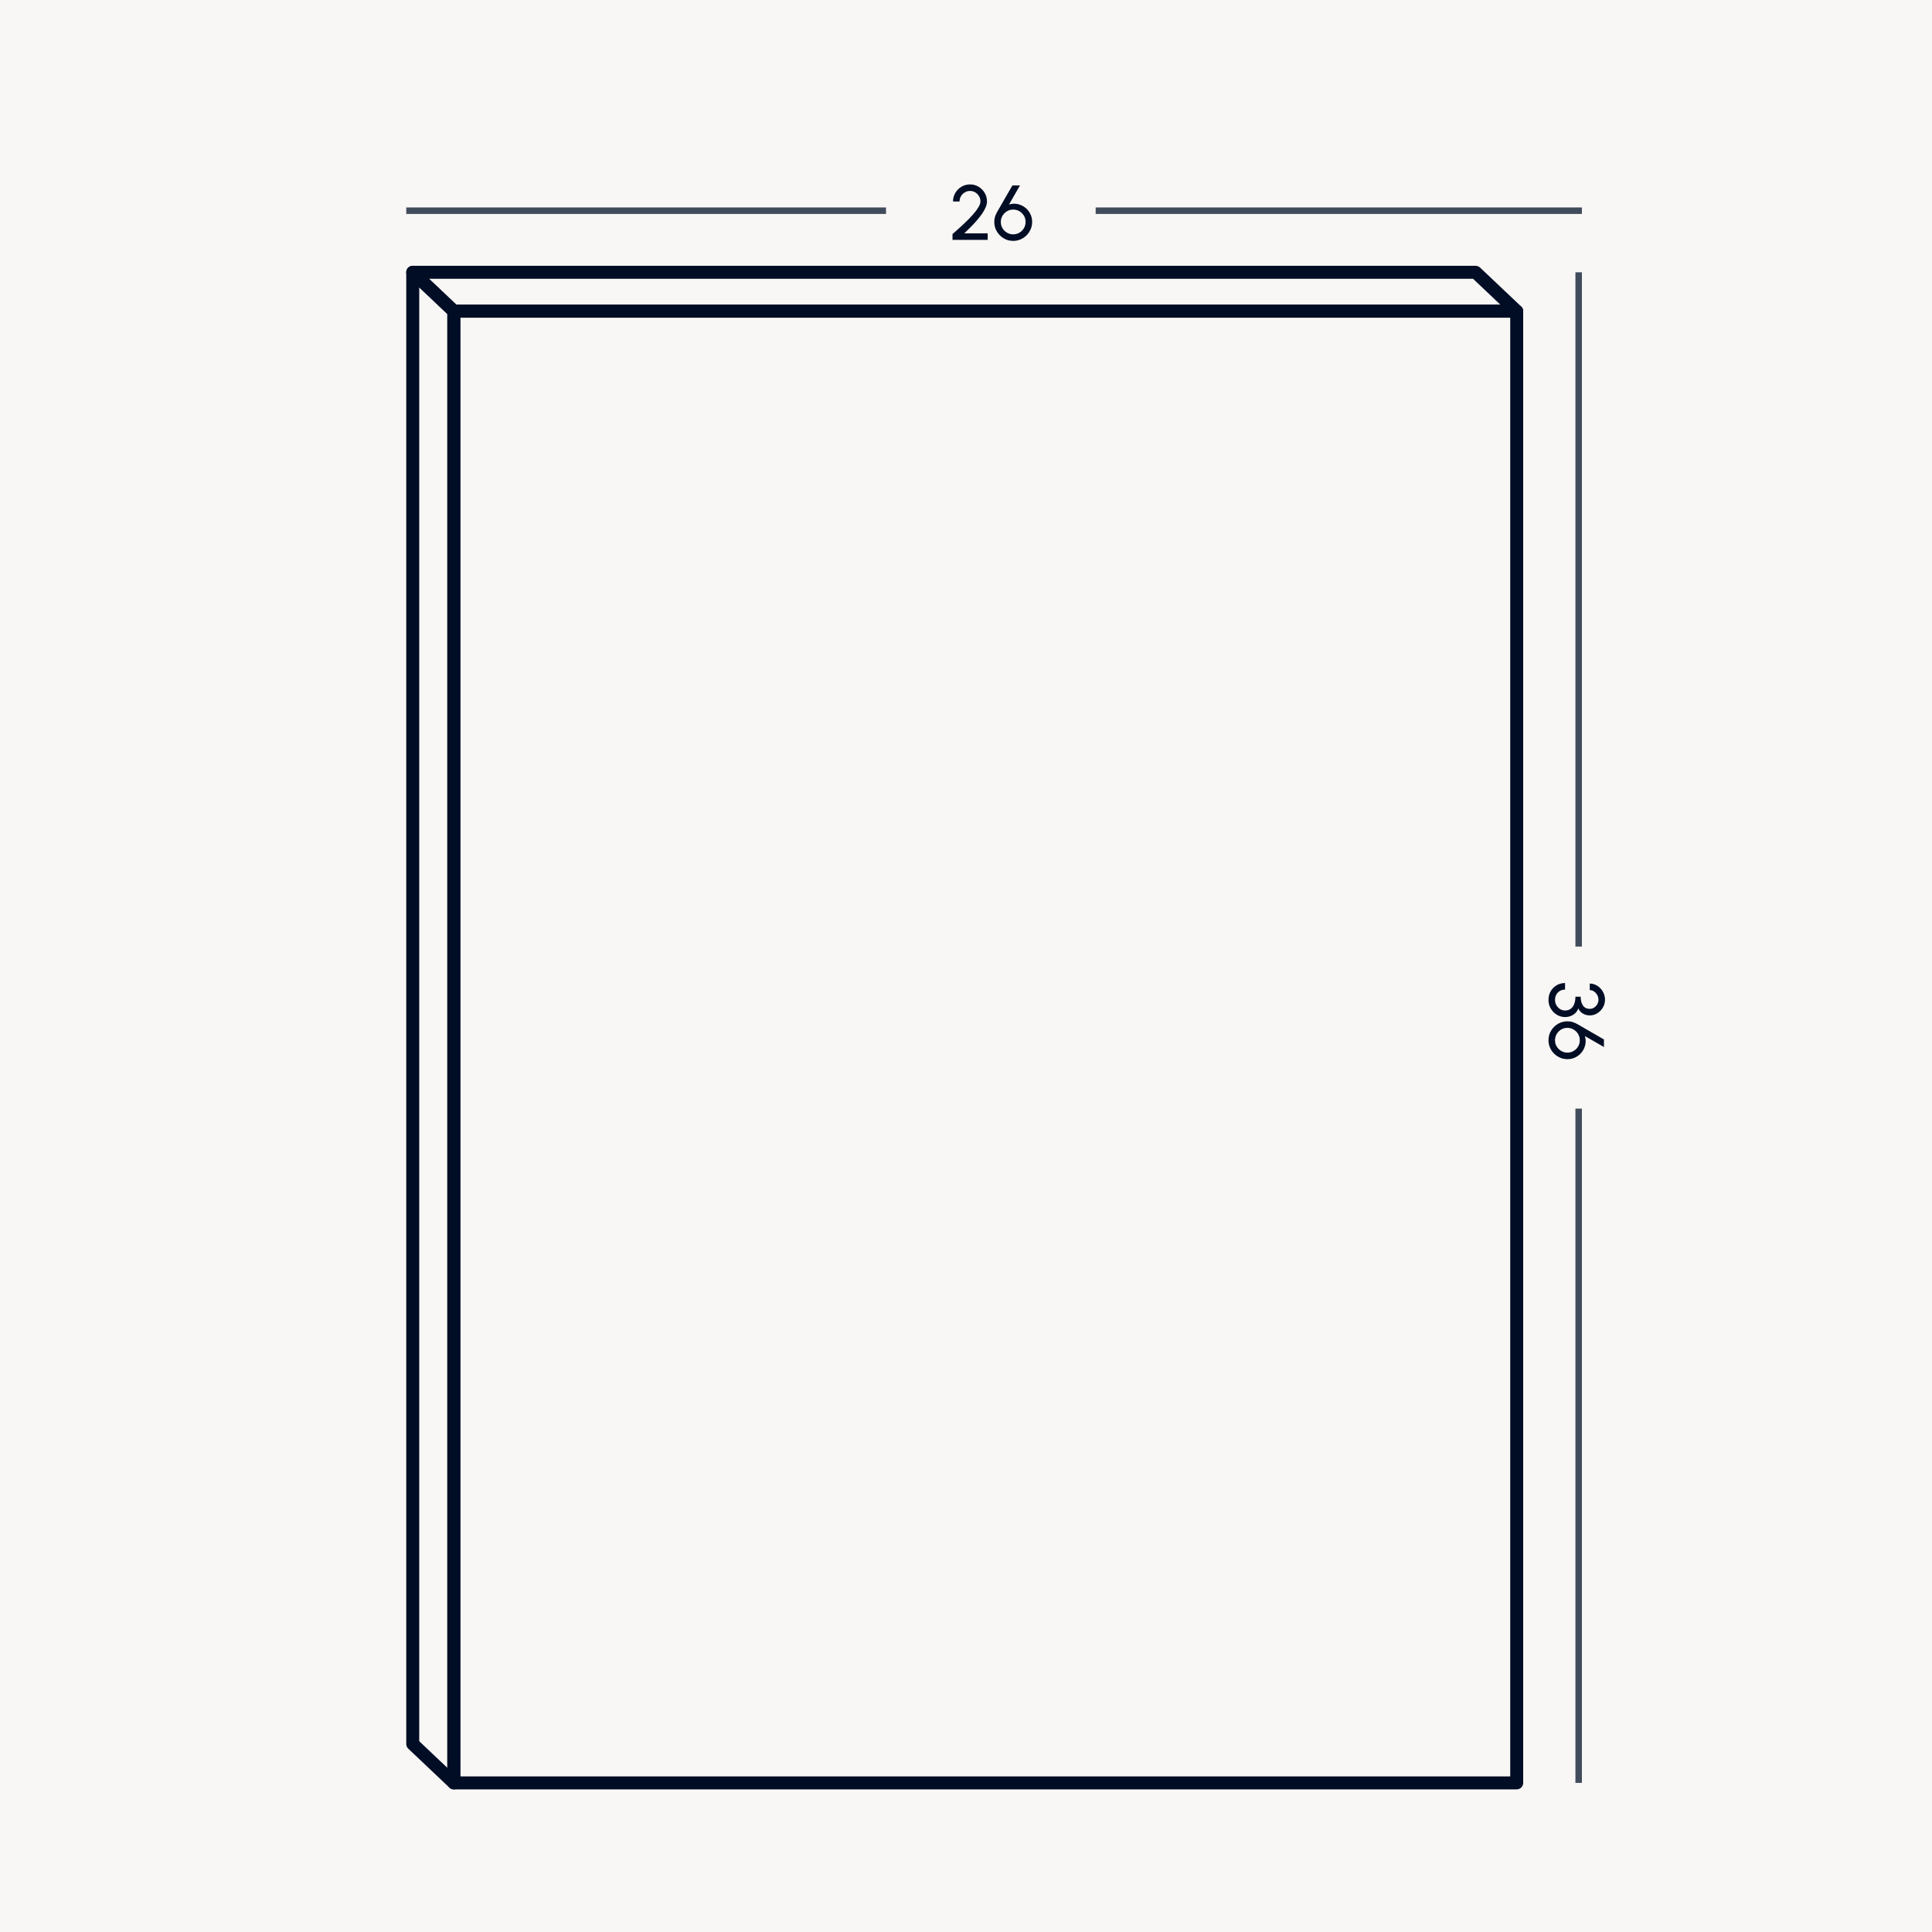 <?xml version="1.0" encoding="UTF-8"?>
<svg xmlns="http://www.w3.org/2000/svg" xmlns:xlink="http://www.w3.org/1999/xlink" width="298px" height="298px" viewBox="0 0 298 298" version="1.1">
  <title>IMG_26x36</title>
  <g id="Images-produits" stroke="none" stroke-width="1" fill="none" fill-rule="evenodd">
    <g id="IMG_26x36">
      <rect id="Rectangle" fill="#F9F7F5" x="0" y="0" width="298" height="298"></rect>
      <g id="Schema" transform="translate(62.663, 28.444)" fill-rule="nonzero">
        <g id="porte" transform="translate(1, 13.556)" fill="#000D25">
          <path d="M170.281,5 L6.337,5 C5.785,5 5.337,5.448 5.337,6 L5.337,233 C5.337,233.552 5.785,234 6.337,234 L170.281,234 C170.834,234 171.281,233.552 171.281,233 L171.281,6 C171.281,5.448 170.834,5 170.281,5 Z M169.281,7 L169.281,232 L7.337,232 L7.337,7 L169.281,7 Z" id="Rectangle"></path>
          <path d="M163.944,-1 L6.43929354e-15,-1 C-0.904,-1 -1.344,0.105 -0.688,0.726 L5.649,6.726 C5.835,6.902 6.081,7 6.337,7 L170.281,7 C171.186,7 171.625,5.895 170.969,5.274 L164.632,-0.726 C164.446,-0.902 164.2,-1 163.944,-1 Z M163.545,1 L167.77,5 L6.736,5 L2.51,1 L163.545,1 Z" id="Rectangle"></path>
          <path d="M-1,8.8817842e-16 L-1,227 C-1,227.275 -0.887,227.537 -0.688,227.726 L5.649,233.726 C6.287,234.33 7.337,233.878 7.337,233 L7.337,6 C7.337,5.725 7.224,5.463 7.024,5.274 L0.688,-0.726 C0.05,-1.33 -1,-0.878 -1,8.8817842e-16 Z M1,2.324 L5.336,6.43 L5.336,230.675 L1,226.569 L1,2.324 Z" id="Rectangle"></path>
        </g>
        <g id="top">
          <g id="26" transform="translate(84.256, 0)" fill="#000D25">
            <path d="M0,8.556 L0,7.662 C0.308,7.386 0.654,7.077 1.038,6.735 C1.422,6.393 1.805,6.035 2.187,5.661 C2.569,5.287 2.92,4.916 3.24,4.548 C3.56,4.18 3.818,3.831 4.014,3.501 C4.21,3.171 4.308,2.882 4.308,2.634 C4.308,2.338 4.236,2.067 4.092,1.821 C3.948,1.575 3.755,1.378 3.513,1.23 C3.271,1.082 3.002,1.008 2.706,1.008 C2.41,1.008 2.139,1.082 1.893,1.23 C1.647,1.378 1.451,1.575 1.305,1.821 C1.159,2.067 1.086,2.338 1.086,2.634 L0.078,2.634 C0.078,2.142 0.198,1.697 0.438,1.299 C0.678,0.901 0.996,0.585 1.392,0.351 C1.788,0.117 2.226,0 2.706,0 C3.186,0 3.623,0.118 4.017,0.354 C4.411,0.59 4.726,0.907 4.962,1.305 C5.198,1.703 5.316,2.146 5.316,2.634 C5.316,2.914 5.248,3.215 5.112,3.537 C4.976,3.859 4.79,4.19 4.554,4.53 C4.318,4.87 4.05,5.213 3.75,5.559 C3.45,5.905 3.134,6.246 2.802,6.582 C2.47,6.918 2.14,7.24 1.812,7.548 L5.424,7.548 L5.424,8.556 L0,8.556 Z" id="Path"></path>
            <path d="M9.354,8.712 C8.822,8.712 8.336,8.58 7.896,8.316 C7.456,8.052 7.104,7.699 6.84,7.257 C6.576,6.815 6.444,6.326 6.444,5.79 C6.444,5.49 6.479,5.228 6.549,5.004 C6.619,4.78 6.724,4.538 6.864,4.278 L9.24,0.156 L10.41,0.156 L8.712,3.102 C9.056,2.994 9.398,2.956 9.738,2.988 C10.078,3.02 10.401,3.112 10.707,3.264 C11.013,3.416 11.284,3.616 11.52,3.864 C11.756,4.112 11.942,4.399 12.078,4.725 C12.214,5.051 12.282,5.406 12.282,5.79 C12.282,6.194 12.205,6.572 12.051,6.924 C11.897,7.276 11.687,7.586 11.421,7.854 C11.155,8.122 10.844,8.332 10.488,8.484 C10.132,8.636 9.754,8.712 9.354,8.712 Z M9.354,7.704 C9.722,7.704 10.051,7.614 10.341,7.434 C10.631,7.254 10.859,7.018 11.025,6.726 C11.191,6.434 11.274,6.122 11.274,5.79 C11.274,5.442 11.189,5.124 11.019,4.836 C10.849,4.548 10.619,4.317 10.329,4.143 C10.039,3.969 9.718,3.882 9.366,3.882 C8.998,3.882 8.67,3.972 8.382,4.152 C8.094,4.332 7.867,4.566 7.701,4.854 C7.535,5.142 7.452,5.454 7.452,5.79 C7.452,6.154 7.54,6.48 7.716,6.768 C7.892,7.056 8.125,7.284 8.415,7.452 C8.705,7.62 9.018,7.704 9.354,7.704 Z" id="Shape"></path>
          </g>
          <polygon id="Line" fill="#404C5B" points="74 3.556 74 4.556 0 4.556 0 3.556"></polygon>
          <polygon id="Line" fill="#404C5B" points="181.337 3.556 181.337 4.556 106.337 4.556 106.337 3.556"></polygon>
        </g>
        <g id="Side" transform="translate(176.181, 13.556)">
          <g id="36" transform="translate(4.359, 115.5) rotate(-270) translate(-4.359, -115.5) translate(-1.512, 111.141)" fill="#000D25">
            <path d="M2.616,8.718 C2.108,8.718 1.657,8.603 1.263,8.373 C0.869,8.143 0.56,7.835 0.336,7.449 C0.112,7.063 0,6.634 0,6.162 L1.008,6.162 C1.008,6.446 1.074,6.705 1.206,6.939 C1.338,7.173 1.524,7.36 1.764,7.5 C2.004,7.64 2.288,7.71 2.616,7.71 C2.9,7.71 3.165,7.64 3.411,7.5 C3.657,7.36 3.856,7.173 4.008,6.939 C4.16,6.705 4.236,6.446 4.236,6.162 C4.236,5.806 4.145,5.509 3.963,5.271 C3.781,5.033 3.529,4.855 3.207,4.737 C2.885,4.619 2.518,4.56 2.106,4.56 L2.106,3.75 C2.674,3.75 3.129,3.632 3.471,3.396 C3.813,3.16 3.984,2.812 3.984,2.352 C3.984,2.108 3.918,1.884 3.786,1.68 C3.654,1.476 3.481,1.313 3.267,1.191 C3.053,1.069 2.824,1.008 2.58,1.008 C2.332,1.008 2.094,1.069 1.866,1.191 C1.638,1.313 1.452,1.476 1.308,1.68 C1.164,1.884 1.092,2.108 1.092,2.352 L0.084,2.352 C0.084,2.028 0.151,1.724 0.285,1.44 C0.419,1.156 0.603,0.906 0.837,0.69 C1.071,0.474 1.336,0.305 1.632,0.183 C1.928,0.061 2.24,0 2.568,0 C2.996,0 3.394,0.106 3.762,0.318 C4.13,0.53 4.427,0.814 4.653,1.17 C4.879,1.526 4.992,1.92 4.992,2.352 C4.992,2.74 4.894,3.098 4.698,3.426 C4.502,3.754 4.236,3.984 3.9,4.116 C4.192,4.216 4.438,4.371 4.638,4.581 C4.838,4.791 4.989,5.032 5.091,5.304 C5.193,5.576 5.244,5.862 5.244,6.162 C5.244,6.63 5.123,7.058 4.881,7.446 C4.639,7.834 4.319,8.143 3.921,8.373 C3.523,8.603 3.088,8.718 2.616,8.718 Z" id="Path"></path>
            <path d="M8.814,8.718 C8.282,8.718 7.796,8.586 7.356,8.322 C6.916,8.058 6.564,7.705 6.3,7.263 C6.036,6.821 5.904,6.332 5.904,5.796 C5.904,5.496 5.939,5.234 6.009,5.01 C6.079,4.786 6.184,4.544 6.324,4.284 L8.7,0.162 L9.87,0.162 L8.172,3.108 C8.516,3 8.858,2.962 9.198,2.994 C9.538,3.026 9.861,3.118 10.167,3.27 C10.473,3.422 10.744,3.622 10.98,3.87 C11.216,4.118 11.402,4.405 11.538,4.731 C11.674,5.057 11.742,5.412 11.742,5.796 C11.742,6.2 11.665,6.578 11.511,6.93 C11.357,7.282 11.147,7.592 10.881,7.86 C10.615,8.128 10.304,8.338 9.948,8.49 C9.592,8.642 9.214,8.718 8.814,8.718 Z M8.814,7.71 C9.182,7.71 9.511,7.62 9.801,7.44 C10.091,7.26 10.319,7.024 10.485,6.732 C10.651,6.44 10.734,6.128 10.734,5.796 C10.734,5.448 10.649,5.13 10.479,4.842 C10.309,4.554 10.079,4.323 9.789,4.149 C9.499,3.975 9.178,3.888 8.826,3.888 C8.458,3.888 8.13,3.978 7.842,4.158 C7.554,4.338 7.327,4.572 7.161,4.86 C6.995,5.148 6.912,5.46 6.912,5.796 C6.912,6.16 7,6.486 7.176,6.774 C7.352,7.062 7.585,7.29 7.875,7.458 C8.165,7.626 8.478,7.71 8.814,7.71 Z" id="Shape"></path>
          </g>
          <polygon id="Line" fill="#404C5B" points="5.156 0 5.156 104 4.156 104 4.156 0"></polygon>
          <polygon id="Line" fill="#404C5B" points="5.156 129 5.156 233 4.156 233 4.156 129"></polygon>
        </g>
      </g>
    </g>
  </g>
</svg>
